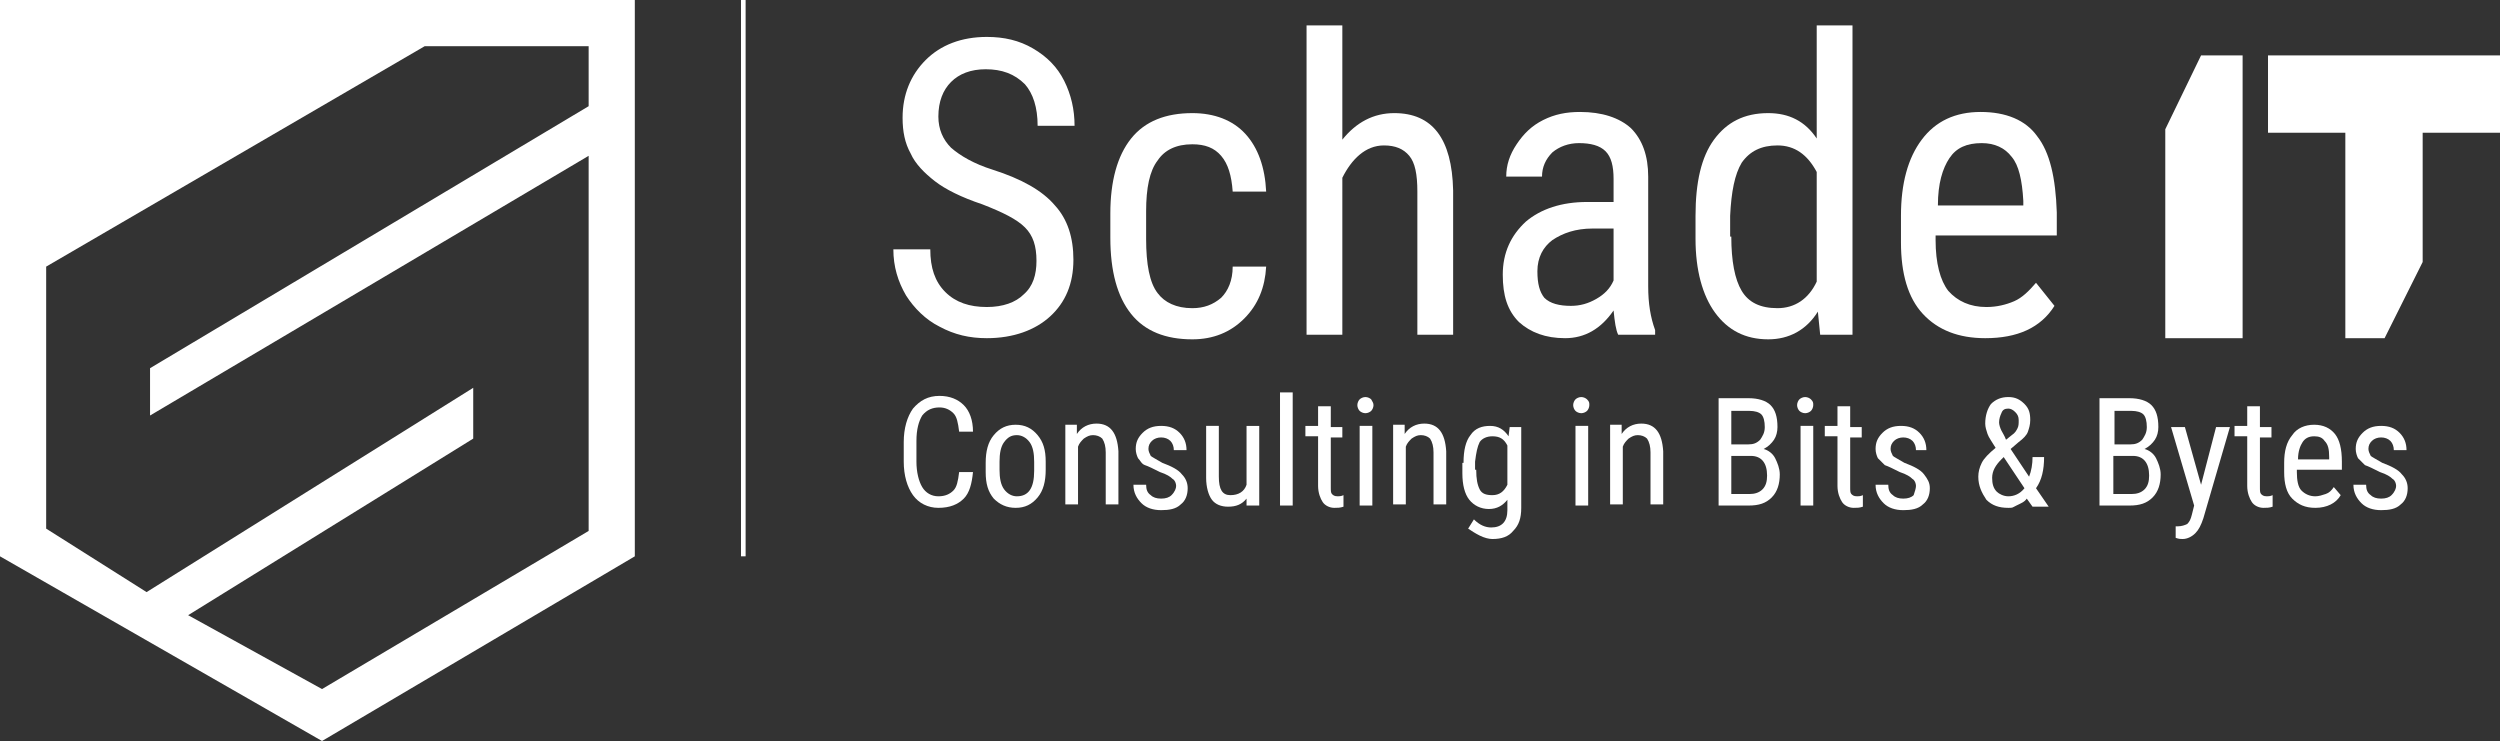 <?xml version="1.0" encoding="utf-8"?>
<!-- Generator: Adobe Illustrator 19.0.0, SVG Export Plug-In . SVG Version: 6.00 Build 0)  -->
<svg version="1.1" id="Ebene_1" xmlns="http://www.w3.org/2000/svg" xmlns:xlink="http://www.w3.org/1999/xlink" x="0px" y="0px"
	 viewBox="0 0 216.6 64.2" style="enable-background:new 0 0 216.6 64.2;" xml:space="preserve">
<rect x="0" y="0" width="216.6" height="64.2" fill="#333333" stroke="none"/>
<style type="text/css">
	.st0{fill-rule:evenodd;clip-rule:evenodd;fill:#FFFFFF;}
	.st1{fill:#FFFFFF;}
</style>
<path id="XMLID_128_" class="st0" d="M0,0v48.2l27.9,16l27.1-16V0H0z M51,9.2L13,31.9v4.1l38-22.5V46L27.9,59.7l-11.6-6.4L41,38
	v-4.4L12.7,51.3L4,45.8v-4.4V23.1L36.8,4H51V9.2z"/>
<g id="XMLID_51_">
	<g id="XMLID_112_">
		<path id="XMLID_126_" class="st1" d="M89.8,22.6c0-1.3-0.3-2.2-1-2.9c-0.7-0.7-1.9-1.3-3.7-2c-1.8-0.6-3.2-1.3-4.1-2
			c-0.9-0.7-1.7-1.5-2.1-2.4c-0.5-0.9-0.7-1.9-0.7-3.1c0-2,0.7-3.7,2-5c1.3-1.3,3.1-2,5.3-2c1.5,0,2.8,0.3,4,1
			c1.2,0.7,2.1,1.6,2.7,2.8c0.6,1.2,0.9,2.5,0.9,3.9h-3.2c0-1.6-0.4-2.8-1.1-3.6C87.9,6.4,86.8,6,85.4,6c-1.3,0-2.3,0.4-3,1.1
			c-0.7,0.7-1.1,1.7-1.1,3c0,1.1,0.4,2,1.1,2.7c0.8,0.7,2,1.4,3.6,1.9c2.5,0.8,4.3,1.8,5.4,3.1c1.1,1.2,1.6,2.8,1.6,4.7
			c0,2.1-0.7,3.7-2,4.9c-1.3,1.2-3.2,1.9-5.5,1.9c-1.5,0-2.8-0.3-4.1-1c-1.2-0.6-2.2-1.6-2.9-2.7c-0.7-1.2-1.1-2.5-1.1-4h3.2
			c0,1.6,0.4,2.8,1.3,3.7c0.9,0.9,2.1,1.3,3.6,1.3c1.4,0,2.5-0.4,3.2-1.1C89.5,24.8,89.8,23.8,89.8,22.6z"/>
		<path id="XMLID_124_" class="st1" d="M103.3,26.7c1,0,1.8-0.3,2.5-0.9c0.6-0.6,1-1.5,1-2.7h2.9c-0.1,1.8-0.7,3.3-1.9,4.5
			c-1.2,1.2-2.7,1.8-4.5,1.8c-2.3,0-4.1-0.7-5.3-2.2c-1.2-1.5-1.8-3.7-1.8-6.6v-2.1c0-2.8,0.6-5,1.8-6.5c1.2-1.5,3-2.2,5.3-2.2
			c1.9,0,3.5,0.6,4.6,1.8c1.1,1.2,1.7,2.9,1.8,5h-2.9c-0.1-1.4-0.4-2.4-1-3.1c-0.6-0.7-1.4-1-2.5-1c-1.4,0-2.4,0.5-3,1.4
			c-0.7,0.9-1,2.4-1,4.4v2.4c0,2.2,0.3,3.8,1,4.7C100.9,26.2,101.9,26.7,103.3,26.7z"/>
		<path id="XMLID_122_" class="st1" d="M116.3,12.1c1.2-1.5,2.7-2.3,4.5-2.3c3.3,0,5,2.2,5.1,6.7V29h-3.1V16.6
			c0-1.5-0.2-2.5-0.7-3.1c-0.5-0.6-1.2-0.9-2.2-0.9c-0.8,0-1.5,0.3-2.1,0.8c-0.6,0.5-1.1,1.2-1.5,2V29h-3.1V2.2h3.1V12.1z"/>
		<path id="XMLID_119_" class="st1" d="M140.2,29c-0.2-0.4-0.3-1.1-0.4-2.1c-1.1,1.6-2.5,2.4-4.2,2.4c-1.7,0-3-0.5-4-1.4
			c-1-1-1.4-2.3-1.4-4.1c0-1.9,0.7-3.4,2-4.6c1.3-1.1,3.1-1.7,5.3-1.7h2.3v-2c0-1.1-0.2-1.9-0.7-2.4c-0.5-0.5-1.3-0.7-2.3-0.7
			c-0.9,0-1.7,0.3-2.3,0.8c-0.6,0.6-0.9,1.3-0.9,2.1h-3.1c0-1,0.3-1.9,0.9-2.8c0.6-0.9,1.3-1.6,2.3-2.1c1-0.5,2-0.7,3.2-0.7
			c1.9,0,3.4,0.5,4.4,1.4c1,1,1.5,2.4,1.5,4.2v9.5c0,1.5,0.2,2.7,0.6,3.8V29H140.2z M136.1,26.5c0.8,0,1.5-0.2,2.2-0.6
			c0.7-0.4,1.2-0.9,1.5-1.6v-4.5H138c-1.5,0-2.6,0.4-3.5,1c-0.8,0.6-1.3,1.5-1.3,2.7c0,1.1,0.2,1.8,0.6,2.3
			C134.3,26.3,135.1,26.5,136.1,26.5z"/>
		<path id="XMLID_116_" class="st1" d="M146.9,18.7c0-2.9,0.5-5.1,1.6-6.6c1.1-1.5,2.6-2.3,4.7-2.3c1.8,0,3.2,0.7,4.2,2.2V2.2h3.1
			V29h-2.8l-0.2-2c-1,1.6-2.5,2.4-4.3,2.4c-2,0-3.5-0.8-4.6-2.3c-1.1-1.5-1.7-3.7-1.7-6.4V18.7z M150,20.5c0,2.1,0.3,3.7,0.9,4.7
			c0.6,1,1.6,1.5,3.1,1.5c1.5,0,2.7-0.8,3.4-2.3v-9.5c-0.8-1.5-1.9-2.3-3.4-2.3c-1.4,0-2.4,0.5-3.1,1.5c-0.6,1-0.9,2.5-1,4.6V20.5z"
			/>
		<path id="XMLID_113_" class="st1" d="M172,29.3c-2.3,0-4.1-0.7-5.4-2.1c-1.3-1.4-1.9-3.5-1.9-6.2v-2.3c0-2.8,0.6-5,1.8-6.6
			c1.2-1.6,2.9-2.4,5.1-2.4c2.2,0,3.9,0.7,4.9,2.1c1.1,1.4,1.6,3.6,1.7,6.6v2h-10.5v0.4c0,2,0.4,3.5,1.1,4.4
			c0.8,0.9,1.9,1.4,3.3,1.4c0.9,0,1.7-0.2,2.4-0.5c0.7-0.3,1.3-0.9,1.9-1.6l1.6,2C176.8,28.4,174.8,29.3,172,29.3z M171.7,12.4
			c-1.3,0-2.2,0.4-2.8,1.3c-0.6,0.9-1,2.2-1,4.1h7.4v-0.4c-0.1-1.8-0.4-3.1-1-3.8C173.7,12.8,172.8,12.4,171.7,12.4z"/>
	</g>
	<g id="XMLID_55_">
		<path id="XMLID_110_" class="st1" d="M84.3,40.9c-0.1,1-0.3,1.8-0.8,2.3c-0.5,0.5-1.2,0.8-2.2,0.8c-0.9,0-1.7-0.4-2.2-1.1
			c-0.5-0.7-0.8-1.7-0.8-2.9v-1.7c0-1.2,0.3-2.2,0.8-2.9c0.6-0.7,1.3-1.1,2.3-1.1c0.9,0,1.6,0.3,2.1,0.8c0.5,0.5,0.8,1.3,0.8,2.3
			h-1.2c-0.1-0.8-0.2-1.3-0.5-1.6c-0.3-0.3-0.7-0.5-1.2-0.5c-0.6,0-1.1,0.2-1.5,0.7c-0.3,0.5-0.5,1.2-0.5,2.2V40
			c0,0.9,0.2,1.7,0.5,2.2c0.3,0.5,0.8,0.8,1.4,0.8c0.6,0,1-0.2,1.3-0.5c0.3-0.3,0.4-0.8,0.5-1.6H84.3z"/>
		<path id="XMLID_107_" class="st1" d="M85.4,40.1c0-1,0.2-1.8,0.7-2.4c0.5-0.6,1.1-0.9,1.9-0.9c0.8,0,1.4,0.3,1.9,0.9
			c0.5,0.6,0.7,1.3,0.7,2.3v0.7c0,1-0.2,1.8-0.7,2.4c-0.5,0.6-1.1,0.9-1.9,0.9c-0.8,0-1.4-0.3-1.9-0.8c-0.5-0.6-0.7-1.3-0.7-2.3
			V40.1z M86.6,40.7c0,0.7,0.1,1.3,0.4,1.7c0.3,0.4,0.7,0.6,1.1,0.6c1,0,1.5-0.7,1.5-2.2v-0.8c0-0.7-0.1-1.3-0.4-1.7
			c-0.3-0.4-0.7-0.6-1.1-0.6c-0.5,0-0.8,0.2-1.1,0.6c-0.3,0.4-0.4,1-0.4,1.7V40.7z"/>
		<path id="XMLID_105_" class="st1" d="M93.3,36.9l0,0.7c0.4-0.6,1-0.9,1.7-0.9c1.2,0,1.8,0.8,1.9,2.4v4.6h-1.1v-4.5
			c0-0.5-0.1-0.9-0.3-1.2c-0.2-0.2-0.5-0.3-0.8-0.3c-0.3,0-0.5,0.1-0.8,0.3c-0.2,0.2-0.4,0.4-0.5,0.7v5h-1.1v-6.9H93.3z"/>
		<path id="XMLID_103_" class="st1" d="M101.9,42.1c0-0.2-0.1-0.5-0.3-0.6c-0.2-0.2-0.5-0.4-1.1-0.6c-0.6-0.3-1-0.5-1.3-0.6
			s-0.4-0.4-0.6-0.6c-0.1-0.2-0.2-0.5-0.2-0.8c0-0.6,0.2-1,0.6-1.4c0.4-0.4,0.9-0.6,1.6-0.6c0.7,0,1.2,0.2,1.6,0.6
			c0.4,0.4,0.6,0.9,0.6,1.5h-1.1c0-0.3-0.1-0.6-0.3-0.8c-0.2-0.2-0.5-0.3-0.8-0.3c-0.3,0-0.6,0.1-0.8,0.3c-0.2,0.2-0.3,0.4-0.3,0.7
			c0,0.2,0.1,0.4,0.2,0.6c0.1,0.1,0.5,0.3,1,0.6c0.8,0.3,1.4,0.6,1.7,1c0.3,0.3,0.5,0.7,0.5,1.2c0,0.6-0.2,1.1-0.6,1.4
			c-0.4,0.4-1,0.5-1.7,0.5c-0.7,0-1.3-0.2-1.7-0.6c-0.4-0.4-0.7-0.9-0.7-1.6h1.1c0,0.4,0.1,0.7,0.4,0.9c0.2,0.2,0.5,0.3,0.9,0.3
			c0.4,0,0.7-0.1,0.9-0.3C101.8,42.6,101.9,42.3,101.9,42.1z"/>
		<path id="XMLID_101_" class="st1" d="M108,43.2c-0.4,0.5-0.9,0.7-1.6,0.7c-0.6,0-1.1-0.2-1.4-0.6c-0.3-0.4-0.5-1.1-0.5-1.9v-4.5
			h1.1v4.4c0,1.1,0.3,1.6,1,1.6c0.7,0,1.2-0.3,1.4-0.9v-5.1h1.1v6.9h-1.1L108,43.2z"/>
		<path id="XMLID_99_" class="st1" d="M112,43.8h-1.1V34h1.1V43.8z"/>
		<path id="XMLID_97_" class="st1" d="M115.3,35.3v1.7h1v0.9h-1v4.3c0,0.3,0,0.5,0.1,0.6c0.1,0.1,0.2,0.2,0.5,0.2
			c0.1,0,0.3,0,0.5-0.1l0,1c-0.3,0.1-0.5,0.1-0.8,0.1c-0.4,0-0.8-0.2-1-0.5c-0.2-0.3-0.4-0.8-0.4-1.4v-4.3h-1.1v-0.9h1.1v-1.7H115.3
			z"/>
		<path id="XMLID_94_" class="st1" d="M119,35.1c0,0.2-0.1,0.4-0.2,0.5c-0.1,0.1-0.3,0.2-0.5,0.2c-0.2,0-0.4-0.1-0.5-0.2
			c-0.1-0.1-0.2-0.3-0.2-0.5s0.1-0.4,0.2-0.5c0.1-0.1,0.3-0.2,0.5-0.2c0.2,0,0.4,0.1,0.5,0.2C118.9,34.8,119,34.9,119,35.1z
			 M118.9,43.8h-1.1v-6.9h1.1V43.8z"/>
		<path id="XMLID_92_" class="st1" d="M121.7,36.9l0,0.7c0.4-0.6,1-0.9,1.7-0.9c1.2,0,1.8,0.8,1.9,2.4v4.6h-1.1v-4.5
			c0-0.5-0.1-0.9-0.3-1.2c-0.2-0.2-0.5-0.3-0.8-0.3c-0.3,0-0.5,0.1-0.8,0.3c-0.2,0.2-0.4,0.4-0.5,0.7v5h-1.1v-6.9H121.7z"/>
		<path id="XMLID_89_" class="st1" d="M126.8,40.1c0-1.1,0.2-1.9,0.6-2.4c0.4-0.6,1-0.8,1.7-0.8c0.7,0,1.2,0.3,1.6,0.9l0.1-0.8h1v7
			c0,0.9-0.2,1.5-0.7,2c-0.4,0.5-1,0.7-1.8,0.7c-0.3,0-0.7-0.1-1.1-0.3c-0.4-0.2-0.7-0.4-1-0.6l0.5-0.8c0.5,0.5,1,0.7,1.5,0.7
			c0.9,0,1.4-0.5,1.4-1.5v-0.9c-0.4,0.5-0.9,0.8-1.6,0.8c-0.7,0-1.3-0.3-1.7-0.8c-0.4-0.5-0.6-1.3-0.6-2.3V40.1z M127.9,40.7
			c0,0.8,0.1,1.3,0.3,1.7c0.2,0.4,0.6,0.5,1.1,0.5c0.6,0,1-0.3,1.3-0.9v-3.4c-0.3-0.6-0.7-0.8-1.3-0.8c-0.5,0-0.9,0.2-1.1,0.5
			c-0.2,0.4-0.3,0.9-0.4,1.7V40.7z"/>
		<path id="XMLID_86_" class="st1" d="M137.7,35.1c0,0.2-0.1,0.4-0.2,0.5c-0.1,0.1-0.3,0.2-0.5,0.2c-0.2,0-0.4-0.1-0.5-0.2
			c-0.1-0.1-0.2-0.3-0.2-0.5s0.1-0.4,0.2-0.5c0.1-0.1,0.3-0.2,0.5-0.2c0.2,0,0.4,0.1,0.5,0.2C137.7,34.8,137.7,34.9,137.7,35.1z
			 M137.6,43.8h-1.1v-6.9h1.1V43.8z"/>
		<path id="XMLID_84_" class="st1" d="M140.5,36.9l0,0.7c0.4-0.6,1-0.9,1.7-0.9c1.2,0,1.8,0.8,1.9,2.4v4.6h-1.1v-4.5
			c0-0.5-0.1-0.9-0.3-1.2c-0.2-0.2-0.5-0.3-0.8-0.3c-0.3,0-0.5,0.1-0.8,0.3c-0.2,0.2-0.4,0.4-0.5,0.7v5h-1.1v-6.9H140.5z"/>
		<path id="XMLID_80_" class="st1" d="M148.9,43.8v-9.3h2.6c0.8,0,1.5,0.2,1.9,0.6c0.4,0.4,0.6,1,0.6,1.9c0,0.4-0.1,0.8-0.3,1.1
			c-0.2,0.3-0.5,0.6-0.9,0.8c0.4,0.1,0.8,0.4,1,0.8c0.2,0.4,0.4,0.9,0.4,1.4c0,0.8-0.2,1.5-0.7,2c-0.5,0.5-1.1,0.7-2,0.7H148.9z
			 M150,38.5h1.5c0.4,0,0.7-0.1,1-0.4c0.2-0.3,0.4-0.6,0.4-1.1c0-0.5-0.1-0.9-0.3-1.1c-0.2-0.2-0.6-0.3-1-0.3H150V38.5z M150,39.5
			v3.3h1.6c0.4,0,0.8-0.1,1.1-0.4c0.3-0.3,0.4-0.7,0.4-1.2c0-1.1-0.5-1.7-1.4-1.7H150z"/>
		<path id="XMLID_77_" class="st1" d="M157.1,35.1c0,0.2-0.1,0.4-0.2,0.5c-0.1,0.1-0.3,0.2-0.5,0.2c-0.2,0-0.4-0.1-0.5-0.2
			c-0.1-0.1-0.2-0.3-0.2-0.5s0.1-0.4,0.2-0.5c0.1-0.1,0.3-0.2,0.5-0.2c0.2,0,0.4,0.1,0.5,0.2C157.1,34.8,157.1,34.9,157.1,35.1z
			 M157.1,43.8h-1.1v-6.9h1.1V43.8z"/>
		<path id="XMLID_75_" class="st1" d="M160.3,35.3v1.7h1v0.9h-1v4.3c0,0.3,0,0.5,0.1,0.6c0.1,0.1,0.2,0.2,0.5,0.2
			c0.1,0,0.3,0,0.5-0.1l0,1c-0.3,0.1-0.5,0.1-0.8,0.1c-0.4,0-0.8-0.2-1-0.5c-0.2-0.3-0.4-0.8-0.4-1.4v-4.3h-1.1v-0.9h1.1v-1.7H160.3
			z"/>
		<path id="XMLID_73_" class="st1" d="M166,42.1c0-0.2-0.1-0.5-0.3-0.6c-0.2-0.2-0.5-0.4-1.1-0.6c-0.6-0.3-1-0.5-1.3-0.6
			c-0.2-0.2-0.4-0.4-0.6-0.6c-0.1-0.2-0.2-0.5-0.2-0.8c0-0.6,0.2-1,0.6-1.4c0.4-0.4,0.9-0.6,1.6-0.6c0.7,0,1.2,0.2,1.6,0.6
			c0.4,0.4,0.6,0.9,0.6,1.5H166c0-0.3-0.1-0.6-0.3-0.8c-0.2-0.2-0.5-0.3-0.8-0.3c-0.3,0-0.6,0.1-0.8,0.3c-0.2,0.2-0.3,0.4-0.3,0.7
			c0,0.2,0.1,0.4,0.2,0.6c0.1,0.1,0.5,0.3,1,0.6c0.8,0.3,1.4,0.6,1.7,1s0.5,0.7,0.5,1.2c0,0.6-0.2,1.1-0.6,1.4
			c-0.4,0.4-1,0.5-1.7,0.5c-0.7,0-1.3-0.2-1.7-0.6c-0.4-0.4-0.7-0.9-0.7-1.6h1.1c0,0.4,0.1,0.7,0.4,0.9c0.2,0.2,0.5,0.3,0.9,0.3
			c0.4,0,0.7-0.1,0.9-0.3C165.9,42.6,166,42.3,166,42.1z"/>
		<path id="XMLID_69_" class="st1" d="M171.4,41.3c0-0.4,0.1-0.8,0.3-1.2c0.2-0.4,0.6-0.8,1.2-1.3c-0.3-0.5-0.6-0.9-0.7-1.2
			c-0.1-0.3-0.2-0.6-0.2-0.9c0-0.7,0.2-1.3,0.5-1.7c0.4-0.4,0.9-0.6,1.5-0.6c0.6,0,1,0.2,1.4,0.6c0.4,0.4,0.5,0.8,0.5,1.4
			c0,0.4-0.1,0.7-0.2,1c-0.1,0.3-0.4,0.6-0.8,0.9l-0.7,0.6l1.6,2.4c0.2-0.5,0.3-1.1,0.3-1.7h1c0,1.1-0.2,2-0.7,2.7l1.1,1.6h-1.4
			l-0.5-0.7c-0.2,0.3-0.5,0.4-0.9,0.6S174.4,44,174,44c-0.8,0-1.4-0.2-1.9-0.7C171.7,42.7,171.4,42.1,171.4,41.3z M174,43
			c0.5,0,1-0.2,1.4-0.7l-1.8-2.7l-0.2,0.2c-0.5,0.5-0.8,1-0.8,1.6c0,0.5,0.1,0.9,0.4,1.2C173.2,42.8,173.6,43,174,43z M173.2,36.6
			c0,0.2,0.1,0.5,0.2,0.7c0.1,0.2,0.3,0.5,0.4,0.8l0.5-0.4c0.3-0.2,0.4-0.4,0.5-0.6c0.1-0.2,0.1-0.4,0.1-0.7c0-0.3-0.1-0.5-0.3-0.7
			c-0.2-0.2-0.4-0.3-0.6-0.3c-0.3,0-0.5,0.1-0.6,0.4C173.3,36,173.2,36.3,173.2,36.6z"/>
		<path id="XMLID_65_" class="st1" d="M181.9,43.8v-9.3h2.6c0.8,0,1.5,0.2,1.9,0.6c0.4,0.4,0.6,1,0.6,1.9c0,0.4-0.1,0.8-0.3,1.1
			c-0.2,0.3-0.5,0.6-0.9,0.8c0.4,0.1,0.8,0.4,1,0.8c0.2,0.4,0.4,0.9,0.4,1.4c0,0.8-0.2,1.5-0.7,2c-0.5,0.5-1.1,0.7-2,0.7H181.9z
			 M183.1,38.5h1.5c0.4,0,0.7-0.1,1-0.4c0.2-0.3,0.4-0.6,0.4-1.1c0-0.5-0.1-0.9-0.3-1.1c-0.2-0.2-0.6-0.3-1-0.3h-1.5V38.5z
			 M183.1,39.5v3.3h1.6c0.4,0,0.8-0.1,1.1-0.4c0.3-0.3,0.4-0.7,0.4-1.2c0-1.1-0.5-1.7-1.4-1.7H183.1z"/>
		<path id="XMLID_63_" class="st1" d="M190.7,42l1.3-5h1.2l-2.3,7.9c-0.2,0.6-0.4,1-0.7,1.3c-0.3,0.3-0.7,0.5-1.1,0.5
			c-0.2,0-0.3,0-0.6-0.1v-1l0.2,0c0.3,0,0.6-0.1,0.8-0.2c0.2-0.2,0.3-0.4,0.4-0.8l0.2-0.8l-2-6.8h1.2L190.7,42z"/>
		<path id="XMLID_61_" class="st1" d="M195.8,35.3v1.7h1v0.9h-1v4.3c0,0.3,0,0.5,0.1,0.6c0.1,0.1,0.2,0.2,0.5,0.2
			c0.1,0,0.3,0,0.5-0.1l0,1c-0.3,0.1-0.5,0.1-0.8,0.1c-0.4,0-0.8-0.2-1-0.5c-0.2-0.3-0.4-0.8-0.4-1.4v-4.3h-1.1v-0.9h1.1v-1.7H195.8
			z"/>
		<path id="XMLID_58_" class="st1" d="M200.6,44c-0.9,0-1.5-0.3-2-0.8c-0.5-0.5-0.7-1.3-0.7-2.3v-0.8c0-1,0.2-1.8,0.7-2.4
			c0.4-0.6,1.1-0.9,1.9-0.9c0.8,0,1.4,0.3,1.8,0.8c0.4,0.5,0.6,1.3,0.6,2.4v0.7h-3.9v0.2c0,0.7,0.1,1.3,0.4,1.6s0.7,0.5,1.2,0.5
			c0.3,0,0.6-0.1,0.9-0.2c0.3-0.1,0.5-0.3,0.7-0.6l0.6,0.7C202.4,43.6,201.6,44,200.6,44z M200.5,37.8c-0.5,0-0.8,0.2-1,0.5
			c-0.2,0.3-0.4,0.8-0.4,1.5h2.7v-0.2c0-0.7-0.1-1.1-0.4-1.4C201.2,37.9,200.9,37.8,200.5,37.8z"/>
		<path id="XMLID_56_" class="st1" d="M207.6,42.1c0-0.2-0.1-0.5-0.3-0.6c-0.2-0.2-0.5-0.4-1.1-0.6c-0.6-0.3-1-0.5-1.3-0.6
			c-0.2-0.2-0.4-0.4-0.6-0.6c-0.1-0.2-0.2-0.5-0.2-0.8c0-0.6,0.2-1,0.6-1.4c0.4-0.4,0.9-0.6,1.6-0.6c0.7,0,1.2,0.2,1.6,0.6
			c0.4,0.4,0.6,0.9,0.6,1.5h-1.1c0-0.3-0.1-0.6-0.3-0.8c-0.2-0.2-0.5-0.3-0.8-0.3c-0.3,0-0.6,0.1-0.8,0.3c-0.2,0.2-0.3,0.4-0.3,0.7
			c0,0.2,0.1,0.4,0.2,0.6c0.1,0.1,0.5,0.3,1,0.6c0.8,0.3,1.4,0.6,1.7,1c0.3,0.3,0.5,0.7,0.5,1.2c0,0.6-0.2,1.1-0.6,1.4
			c-0.4,0.4-1,0.5-1.7,0.5c-0.7,0-1.3-0.2-1.7-0.6c-0.4-0.4-0.7-0.9-0.7-1.6h1.1c0,0.4,0.1,0.7,0.4,0.9c0.2,0.2,0.5,0.3,0.9,0.3
			c0.4,0,0.7-0.1,0.9-0.3C207.5,42.6,207.6,42.3,207.6,42.1z"/>
	</g>
	<g id="XMLID_52_">
		<polygon id="XMLID_3_" class="st1" points="187.6,11.2 187.6,29.3 194.3,29.3 194.3,4.8 190.7,4.8 		"/>
		<polygon id="XMLID_2_" class="st1" points="196.5,4.8 196.5,11.5 203.2,11.5 203.2,29.3 206.6,29.3 209.9,22.7 209.9,11.5 
			216.6,11.5 216.6,4.8 		"/>
	</g>
</g>
<rect id="XMLID_1_" x="64.2" class="st1" width="0.4" height="48.2"/>
</svg>
